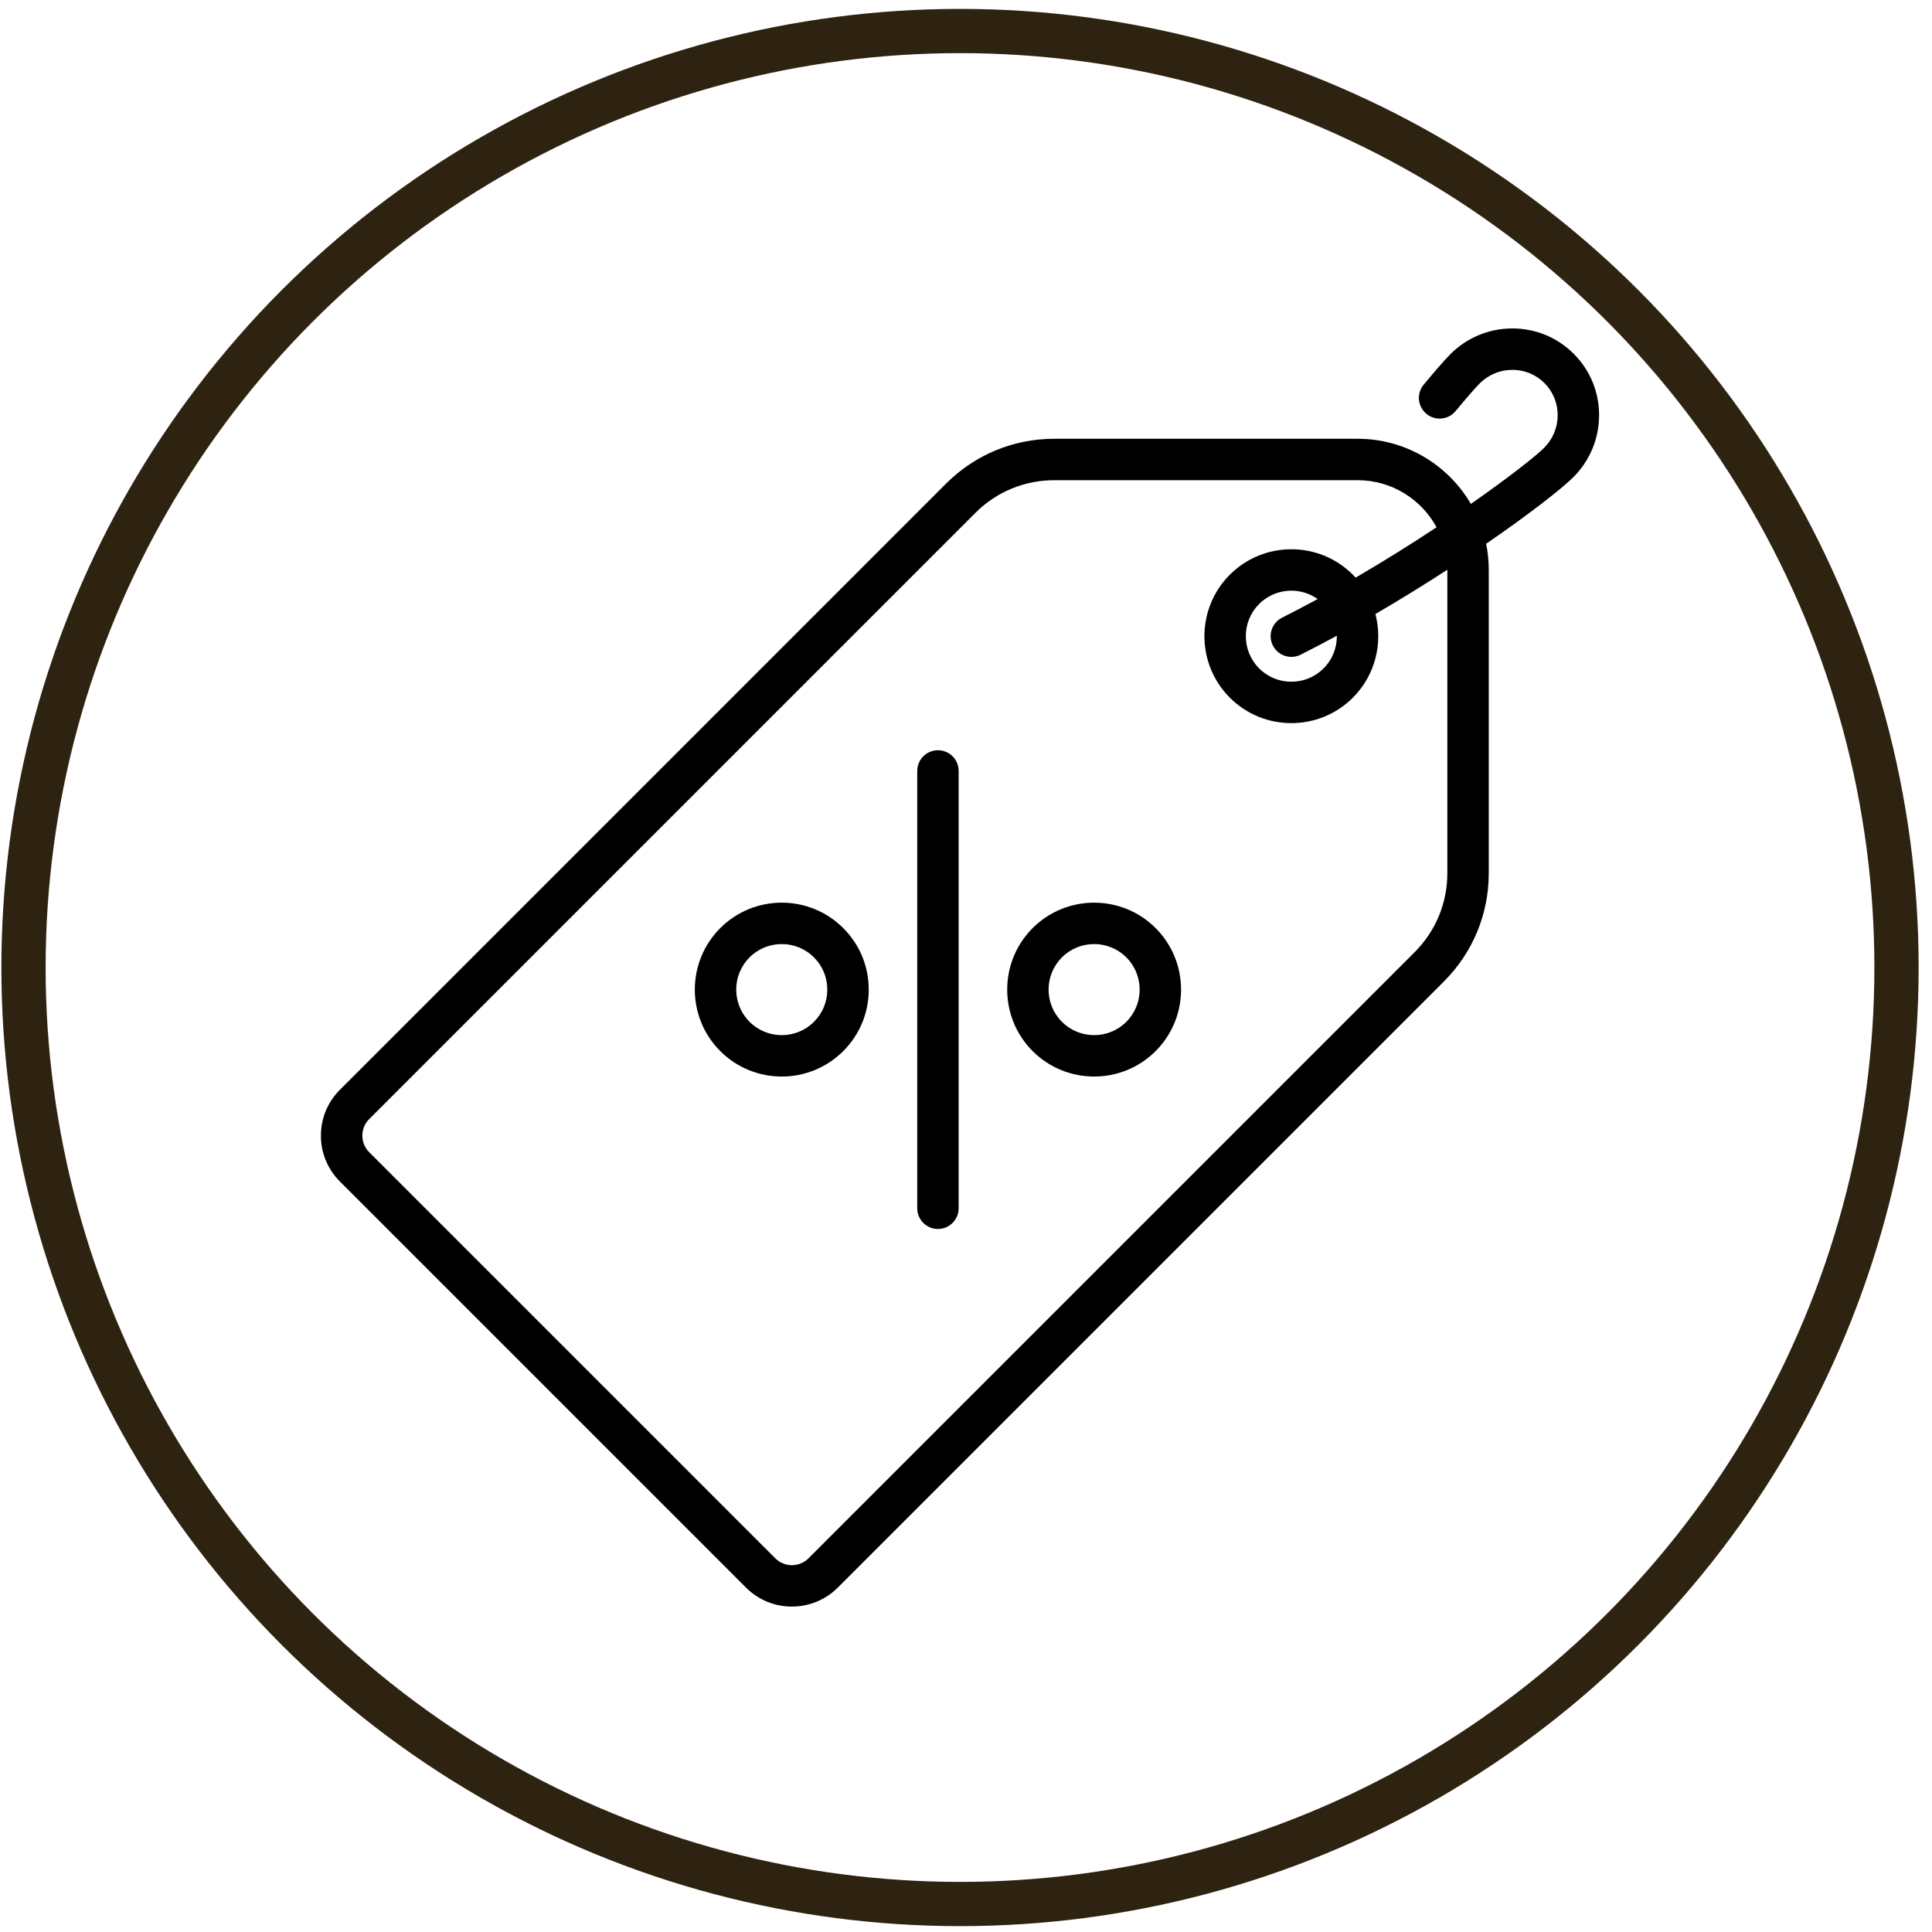 <?xml version="1.0" encoding="UTF-8"?> <svg xmlns="http://www.w3.org/2000/svg" width="131" height="131" viewBox="0 0 131 131" fill="none"> <circle cx="65.094" cy="65.603" r="63.5" stroke="#2E2210" stroke-width="3"></circle> <g clip-path="url(#clip0)"> <path d="M108.427 28.174C108.434 26.591 107.823 25.105 106.707 23.99C105.592 22.874 104.103 22.265 102.524 22.27C100.946 22.277 99.46 22.897 98.341 24.016C97.867 24.49 97.005 25.514 96.533 26.082C96.038 26.679 96.12 27.564 96.717 28.059C97.313 28.555 98.198 28.473 98.694 27.876C99.432 26.986 100.043 26.286 100.326 26.002C100.919 25.41 101.703 25.082 102.535 25.078C102.54 25.078 102.544 25.078 102.549 25.078C103.372 25.078 104.143 25.397 104.722 25.975C105.304 26.557 105.622 27.334 105.619 28.162C105.615 28.994 105.287 29.778 104.695 30.371C104.165 30.901 102.344 32.346 99.734 34.169C98.19 31.529 95.326 29.751 92.054 29.751H71.493C68.718 29.751 66.109 30.832 64.146 32.794L23.049 73.892C22.218 74.723 21.76 75.828 21.76 77.003C21.76 78.178 22.218 79.283 23.049 80.114L50.584 107.649C51.442 108.506 52.568 108.935 53.695 108.935C54.821 108.935 55.948 108.506 56.805 107.649L97.903 66.551C99.865 64.589 100.946 61.98 100.946 59.204V38.644C100.946 38.037 100.885 37.444 100.768 36.872C103.739 34.827 105.92 33.117 106.681 32.356C107.8 31.237 108.42 29.752 108.427 28.174ZM98.138 59.204C98.138 61.229 97.349 63.133 95.918 64.565L54.82 105.663C54.2 106.283 53.19 106.283 52.569 105.663L25.035 78.128C24.734 77.828 24.569 77.428 24.569 77.003C24.569 76.578 24.734 76.178 25.035 75.878L66.132 34.78C67.564 33.348 69.468 32.56 71.493 32.56H92.054C94.362 32.56 96.375 33.852 97.406 35.752C95.747 36.85 93.89 38.018 91.92 39.166C91.858 39.099 91.796 39.032 91.73 38.967C89.431 36.668 85.69 36.668 83.39 38.967C81.091 41.267 81.091 45.008 83.39 47.307C84.54 48.457 86.05 49.032 87.56 49.032C89.07 49.032 90.581 48.457 91.73 47.307C93.265 45.772 93.774 43.596 93.26 41.634C94.974 40.636 96.619 39.617 98.138 38.63C98.138 38.635 98.138 38.639 98.138 38.644V59.204H98.138ZM86.306 43.768C86.553 44.258 87.048 44.541 87.562 44.541C87.774 44.541 87.99 44.493 88.192 44.391C89.015 43.977 89.835 43.547 90.647 43.105C90.655 43.907 90.356 44.711 89.745 45.321C88.541 46.526 86.581 46.526 85.377 45.321C84.172 44.117 84.172 42.157 85.377 40.953C85.979 40.351 86.77 40.05 87.561 40.05C88.187 40.05 88.812 40.242 89.344 40.619C88.55 41.051 87.743 41.474 86.93 41.883C86.237 42.231 85.958 43.075 86.306 43.768Z" fill="black"></path> <path d="M63.598 50.87C62.822 50.87 62.194 51.498 62.194 52.274V81.926C62.194 82.702 62.822 83.331 63.598 83.331C64.373 83.331 65.002 82.702 65.002 81.926V52.274C65.002 51.498 64.373 50.87 63.598 50.87Z" fill="black"></path> <path d="M57.177 62.93C54.878 60.631 51.136 60.631 48.837 62.93C46.538 65.23 46.538 68.971 48.837 71.27C49.987 72.42 51.497 72.995 53.007 72.995C54.517 72.995 56.028 72.42 57.177 71.27C58.291 70.156 58.905 68.675 58.905 67.1C58.905 65.525 58.291 64.044 57.177 62.93ZM55.191 69.284C53.987 70.489 52.027 70.489 50.823 69.284C49.619 68.08 49.619 66.12 50.823 64.916C51.425 64.314 52.216 64.013 53.007 64.013C53.798 64.013 54.589 64.314 55.192 64.916C55.775 65.499 56.096 66.275 56.096 67.1C56.096 67.925 55.775 68.701 55.191 69.284Z" fill="black"></path> <path d="M78.358 62.93C76.058 60.631 72.317 60.631 70.018 62.93C67.719 65.23 67.719 68.971 70.018 71.27C71.168 72.42 72.678 72.995 74.188 72.995C75.698 72.995 77.208 72.42 78.358 71.27C80.657 68.971 80.657 65.23 78.358 62.93ZM76.372 69.284C75.167 70.489 73.208 70.489 72.004 69.284C70.799 68.08 70.799 66.12 72.004 64.916C72.606 64.313 73.397 64.013 74.188 64.013C74.979 64.013 75.77 64.313 76.372 64.916C77.576 66.12 77.576 68.08 76.372 69.284Z" fill="black"></path> </g> <defs> <clipPath id="clip0"> <rect width="86.667" height="86.667" fill="white" transform="translate(21.76 22.269)"></rect> </clipPath> </defs> </svg> 